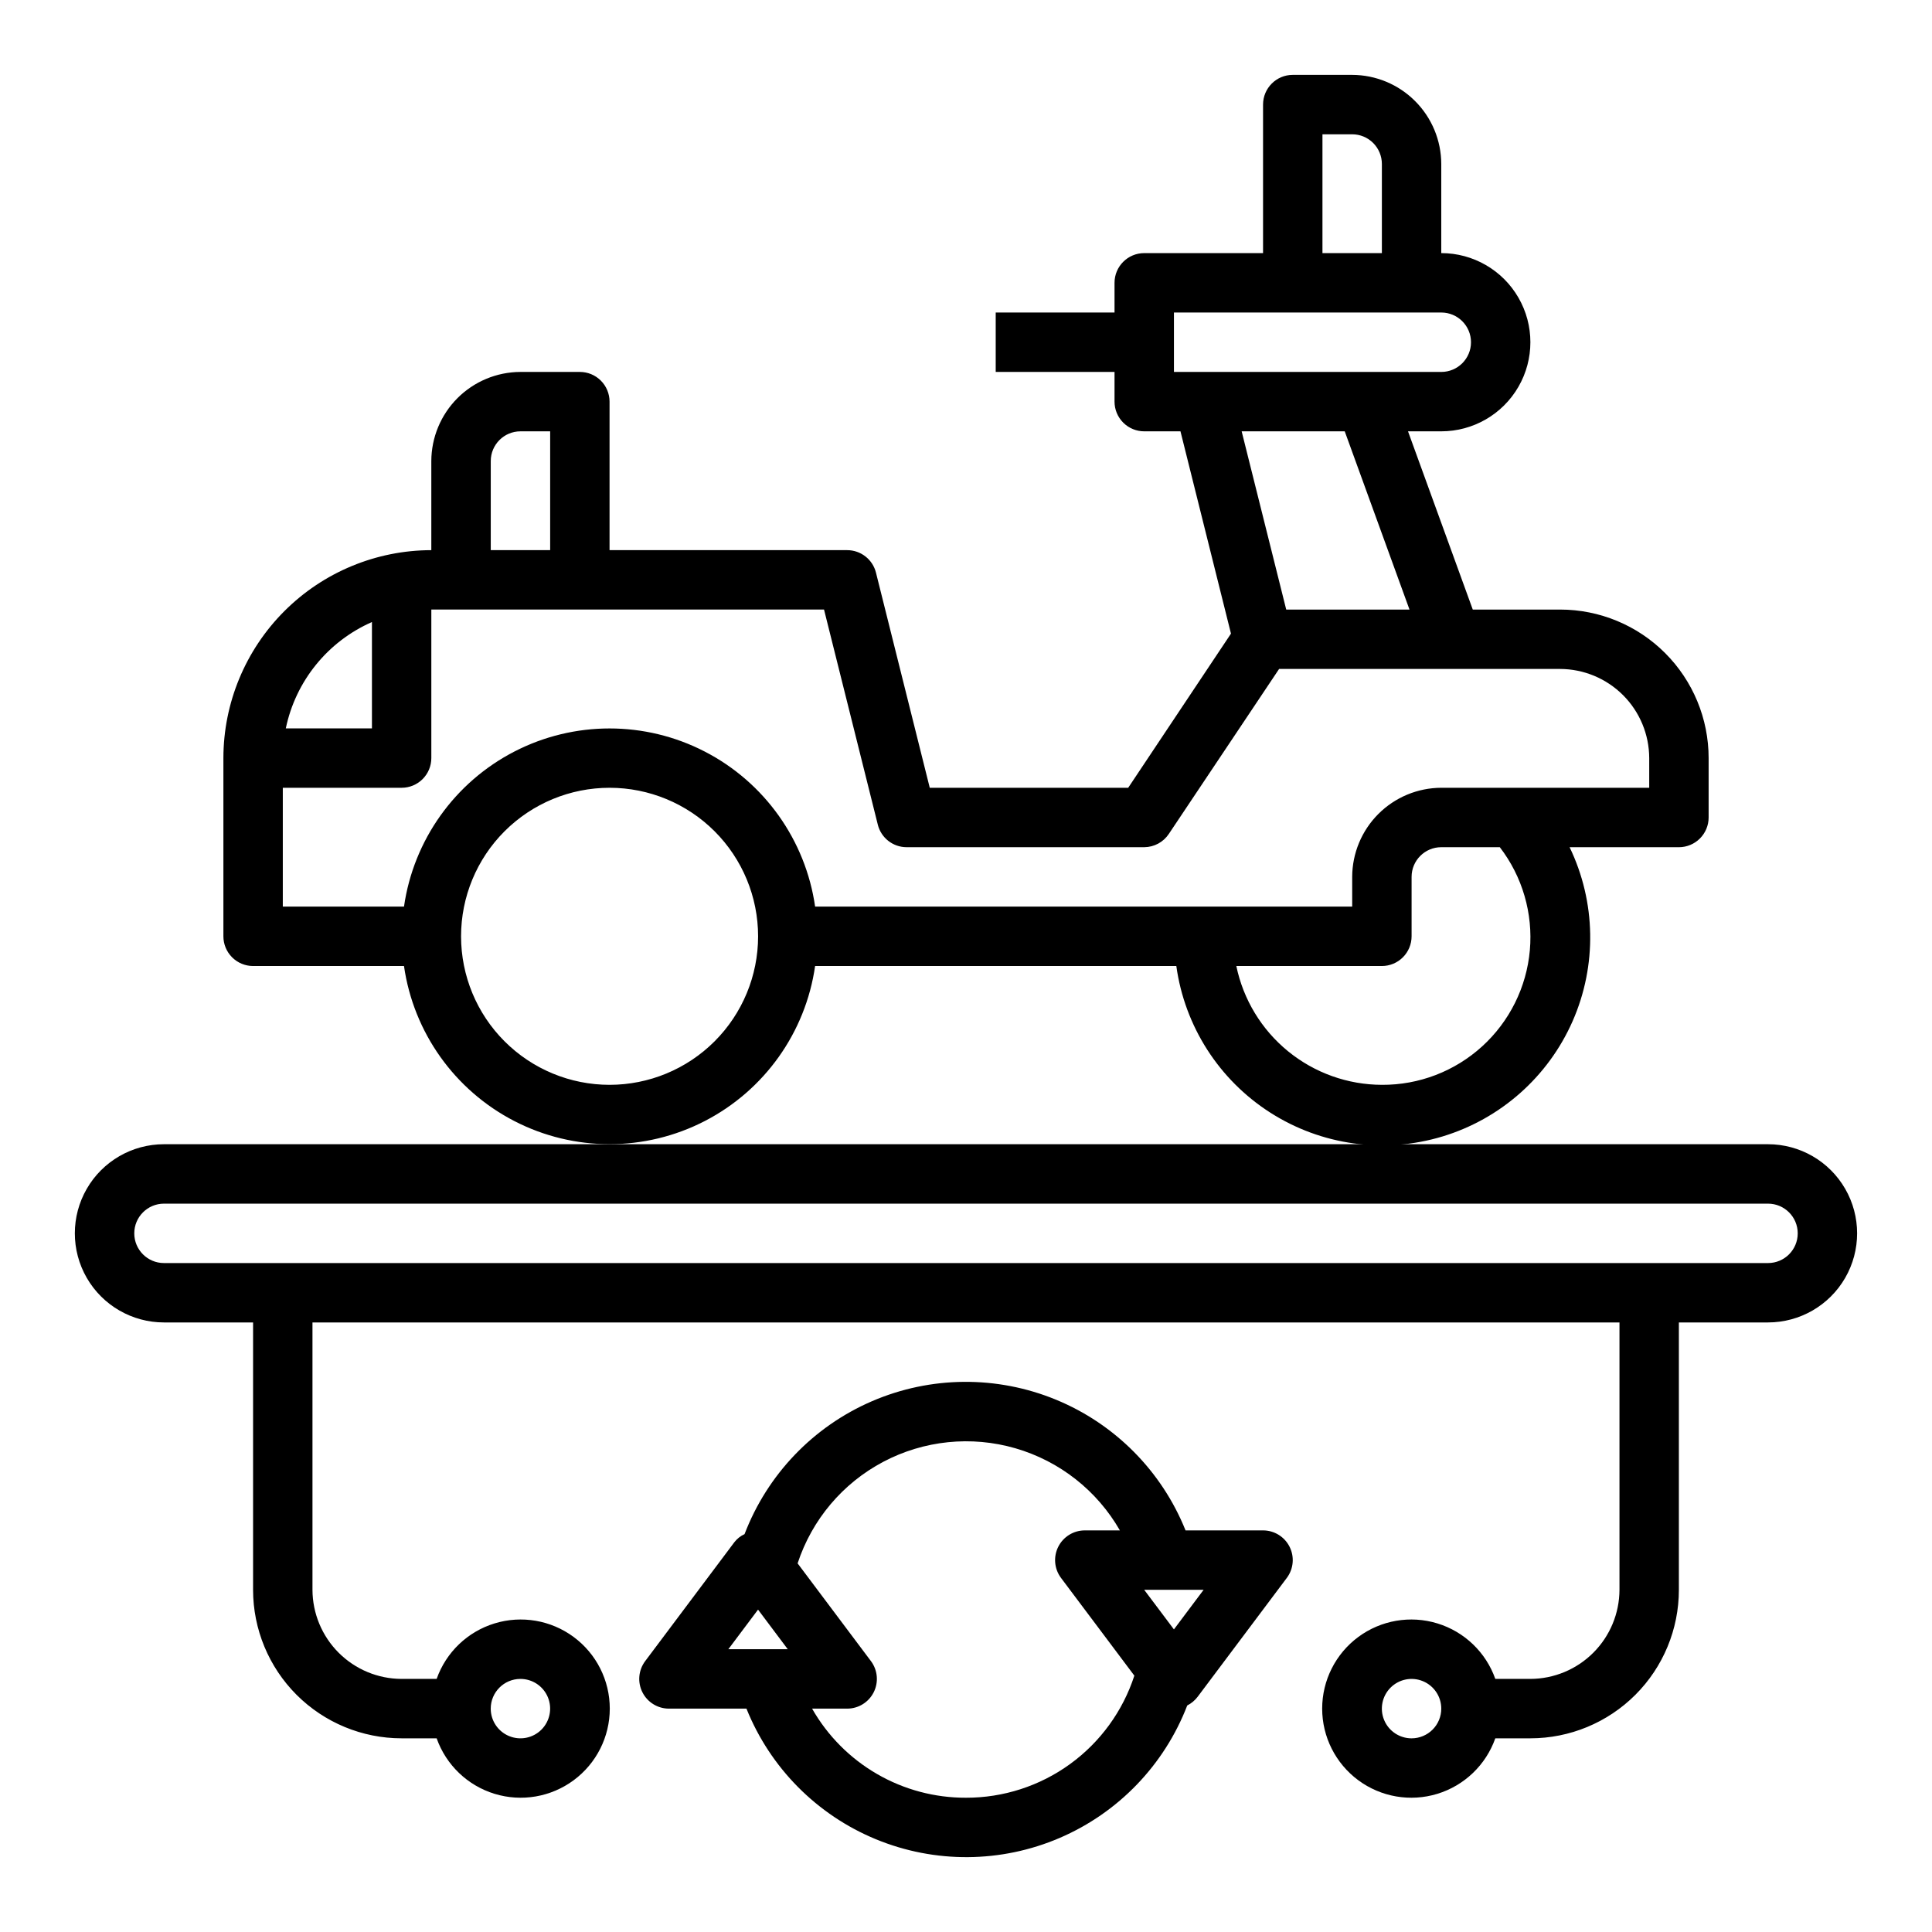 <?xml version="1.0" encoding="UTF-8"?>
<!-- Uploaded to: SVG Repo, www.svgrepo.com, Generator: SVG Repo Mixer Tools -->
<svg fill="#000000" width="800px" height="800px" version="1.1" viewBox="144 144 512 512" xmlns="http://www.w3.org/2000/svg">
 <g>
  <path d="m557.44 305.54h-23.141l-17.16-47.23 8.812-0.004c8.438 0 16.234-4.5 20.453-11.809 4.219-7.305 4.219-16.309 0-23.613-4.219-7.309-12.016-11.809-20.453-11.809v-23.617c-0.016-6.258-2.512-12.254-6.938-16.676-4.422-4.426-10.418-6.922-16.676-6.941h-15.746c-4.348 0-7.871 3.527-7.871 7.875v39.359h-31.488c-4.348 0-7.871 3.523-7.871 7.871v7.871h-31.488v15.742h31.488v7.875c0 2.09 0.828 4.09 2.305 5.566 1.477 1.477 3.481 2.305 5.566 2.305h9.605l13.383 53.609-27.238 40.855h-52.586l-14.25-56.992c-0.867-3.512-4.016-5.981-7.633-5.984h-62.977v-39.359c0-2.086-0.832-4.09-2.305-5.566-1.477-1.477-3.481-2.305-5.566-2.305h-15.746c-6.258 0.02-12.254 2.512-16.68 6.938-4.422 4.426-6.918 10.422-6.938 16.68v23.617-0.004c-14.609 0.02-28.613 5.828-38.945 16.16-10.328 10.328-16.141 24.336-16.156 38.945v47.23c0 2.09 0.828 4.09 2.305 5.566 1.477 1.477 3.477 2.309 5.566 2.309h39.988c2.531 17.621 13.43 32.93 29.254 41.09s34.617 8.16 50.441 0c15.824-8.16 26.723-23.469 29.254-41.09h95.727c2.211 15.949 11.293 30.137 24.855 38.824 13.559 8.688 30.242 11.008 45.66 6.352 15.418-4.66 28.023-15.828 34.508-30.57 6.481-14.746 6.191-31.586-0.801-46.094h28.969c2.09 0 4.09-0.832 5.566-2.309 1.477-1.477 2.309-3.477 2.309-5.566v-15.742c0-10.438-4.148-20.449-11.531-27.832-7.379-7.383-17.391-11.527-27.832-11.527zm-39.91 0h-32.668l-11.809-47.23h27.316zm-23.066-125.95h7.875c2.086 0 4.09 0.828 5.566 2.305 1.477 1.477 2.305 3.481 2.305 5.566v23.617h-15.746zm-39.359 62.977v-15.746h70.848c4.348 0 7.875 3.527 7.875 7.875s-3.527 7.871-7.875 7.871zm-181.05 23.617c0-4.348 3.523-7.875 7.871-7.875h7.871v31.488h-15.742zm-31.488 42.668v28.18h-22.828c2.606-12.535 11.109-23.031 22.828-28.184zm62.977 122.64c-10.441 0-20.453-4.148-27.832-11.531-7.383-7.379-11.527-17.391-11.527-27.832 0-10.438 4.144-20.449 11.527-27.832 7.379-7.379 17.391-11.527 27.832-11.527 10.438 0 20.449 4.148 27.832 11.527 7.379 7.383 11.527 17.395 11.527 27.832 0 10.441-4.148 20.453-11.527 27.832-7.383 7.383-17.395 11.531-27.832 11.531zm204.67 0c-9.066-0.023-17.852-3.168-24.875-8.902-7.023-5.734-11.859-13.707-13.699-22.586h38.574c2.086 0 4.09-0.832 5.566-2.309 1.477-1.477 2.305-3.477 2.305-5.566v-15.742c0-4.348 3.523-7.871 7.871-7.871h15.508c5.988 7.781 8.828 17.531 7.961 27.312-0.867 9.777-5.383 18.875-12.645 25.48-7.266 6.609-16.746 10.242-26.566 10.184zm70.848-78.719-55.105-0.004c-6.258 0.02-12.25 2.512-16.676 6.938-4.426 4.426-6.922 10.422-6.938 16.68v7.871h-142.33c-2.531-17.621-13.43-32.93-29.254-41.09-15.824-8.16-34.617-8.16-50.441 0-15.824 8.16-26.723 23.469-29.254 41.09h-32.117v-31.488h31.488c2.09 0 4.09-0.828 5.566-2.305 1.477-1.477 2.305-3.481 2.305-5.566v-39.359h104.07l14.25 56.992h-0.004c0.871 3.512 4.019 5.981 7.637 5.984h62.977c2.633-0.016 5.086-1.344 6.535-3.543l29.203-43.691h74.469c6.258 0.02 12.254 2.516 16.68 6.938 4.426 4.426 6.918 10.422 6.938 16.68z"/>
  <path d="m612.54 447.23h-425.09c-8.438 0-16.234 4.5-20.453 11.809-4.219 7.305-4.219 16.309 0 23.617 4.219 7.305 12.016 11.805 20.453 11.805h23.617v70.852c0 10.438 4.148 20.449 11.527 27.832 7.383 7.379 17.395 11.527 27.832 11.527h9.289c2.496 7.059 8.191 12.516 15.352 14.711 7.164 2.191 14.938 0.855 20.957-3.598 6.023-4.453 9.574-11.496 9.574-18.984s-3.551-14.535-9.574-18.988c-6.019-4.453-13.793-5.785-20.957-3.594-7.16 2.191-12.855 7.648-15.352 14.707h-9.289c-6.258-0.016-12.254-2.512-16.68-6.938-4.422-4.422-6.918-10.418-6.938-16.676v-70.852h346.37v70.852c-0.02 6.258-2.512 12.254-6.938 16.676-4.426 4.426-10.422 6.922-16.68 6.938h-9.289c-2.496-7.059-8.191-12.516-15.352-14.707-7.16-2.191-14.938-0.859-20.957 3.594s-9.574 11.5-9.574 18.988 3.555 14.531 9.574 18.984 13.797 5.789 20.957 3.598c7.16-2.195 12.855-7.652 15.352-14.711h9.289c10.441 0 20.449-4.148 27.832-11.527 7.383-7.383 11.527-17.395 11.527-27.832v-70.852h23.617c8.438 0 16.234-4.5 20.453-11.805 4.219-7.309 4.219-16.312 0-23.617-4.219-7.309-12.016-11.809-20.453-11.809zm-330.62 141.7c3.184 0 6.055 1.918 7.273 4.859s0.543 6.328-1.707 8.582c-2.25 2.25-5.637 2.922-8.578 1.703s-4.859-4.086-4.859-7.269c0-4.348 3.523-7.875 7.871-7.875zm236.16 15.742v0.004c-3.184 0-6.055-1.918-7.273-4.859s-0.543-6.328 1.707-8.578c2.254-2.254 5.637-2.926 8.578-1.707s4.859 4.086 4.859 7.273c0 2.086-0.828 4.09-2.305 5.566-1.477 1.473-3.477 2.305-5.566 2.305zm94.465-125.95h-425.09c-4.348 0-7.871-3.523-7.871-7.871s3.523-7.871 7.871-7.871h425.09c4.348 0 7.871 3.523 7.871 7.871s-3.523 7.871-7.871 7.871z"/>
  <path d="m478.72 549.57h-20.539c-6.309-15.703-18.691-28.195-34.34-34.641-15.652-6.441-33.238-6.293-48.777 0.414-15.539 6.711-27.707 19.41-33.75 35.219-1.07 0.484-2 1.227-2.715 2.156l-23.617 31.488c-1.789 2.387-2.078 5.578-0.742 8.246 1.332 2.664 4.059 4.352 7.039 4.352h20.539c6.305 15.684 18.668 28.16 34.293 34.609 15.625 6.449 33.191 6.324 48.723-0.348s27.719-19.324 33.797-35.098c1.09-0.551 2.035-1.344 2.769-2.316l23.617-31.488v0.004c1.789-2.387 2.078-5.578 0.742-8.246-1.332-2.668-4.059-4.352-7.039-4.352zm-141.7 31.488 7.871-10.492 7.871 10.492zm62.977 39.359c-8.281 0.027-16.422-2.144-23.586-6.297-7.164-4.148-13.102-10.125-17.199-17.316h9.297c2.981 0 5.707-1.688 7.039-4.352 1.336-2.668 1.047-5.859-0.742-8.246l-19.43-25.898c3.793-11.574 11.93-21.223 22.699-26.914 10.77-5.688 23.328-6.973 35.027-3.582 11.695 3.391 21.621 11.191 27.68 21.758h-9.297c-2.984 0-5.711 1.684-7.043 4.352-1.332 2.668-1.047 5.859 0.742 8.246l19.43 25.898c-3.062 9.414-9.031 17.621-17.047 23.434-8.016 5.812-17.668 8.934-27.57 8.918zm55.105-44.609-7.875-10.492h15.742z"/>
 </g>
</svg>
